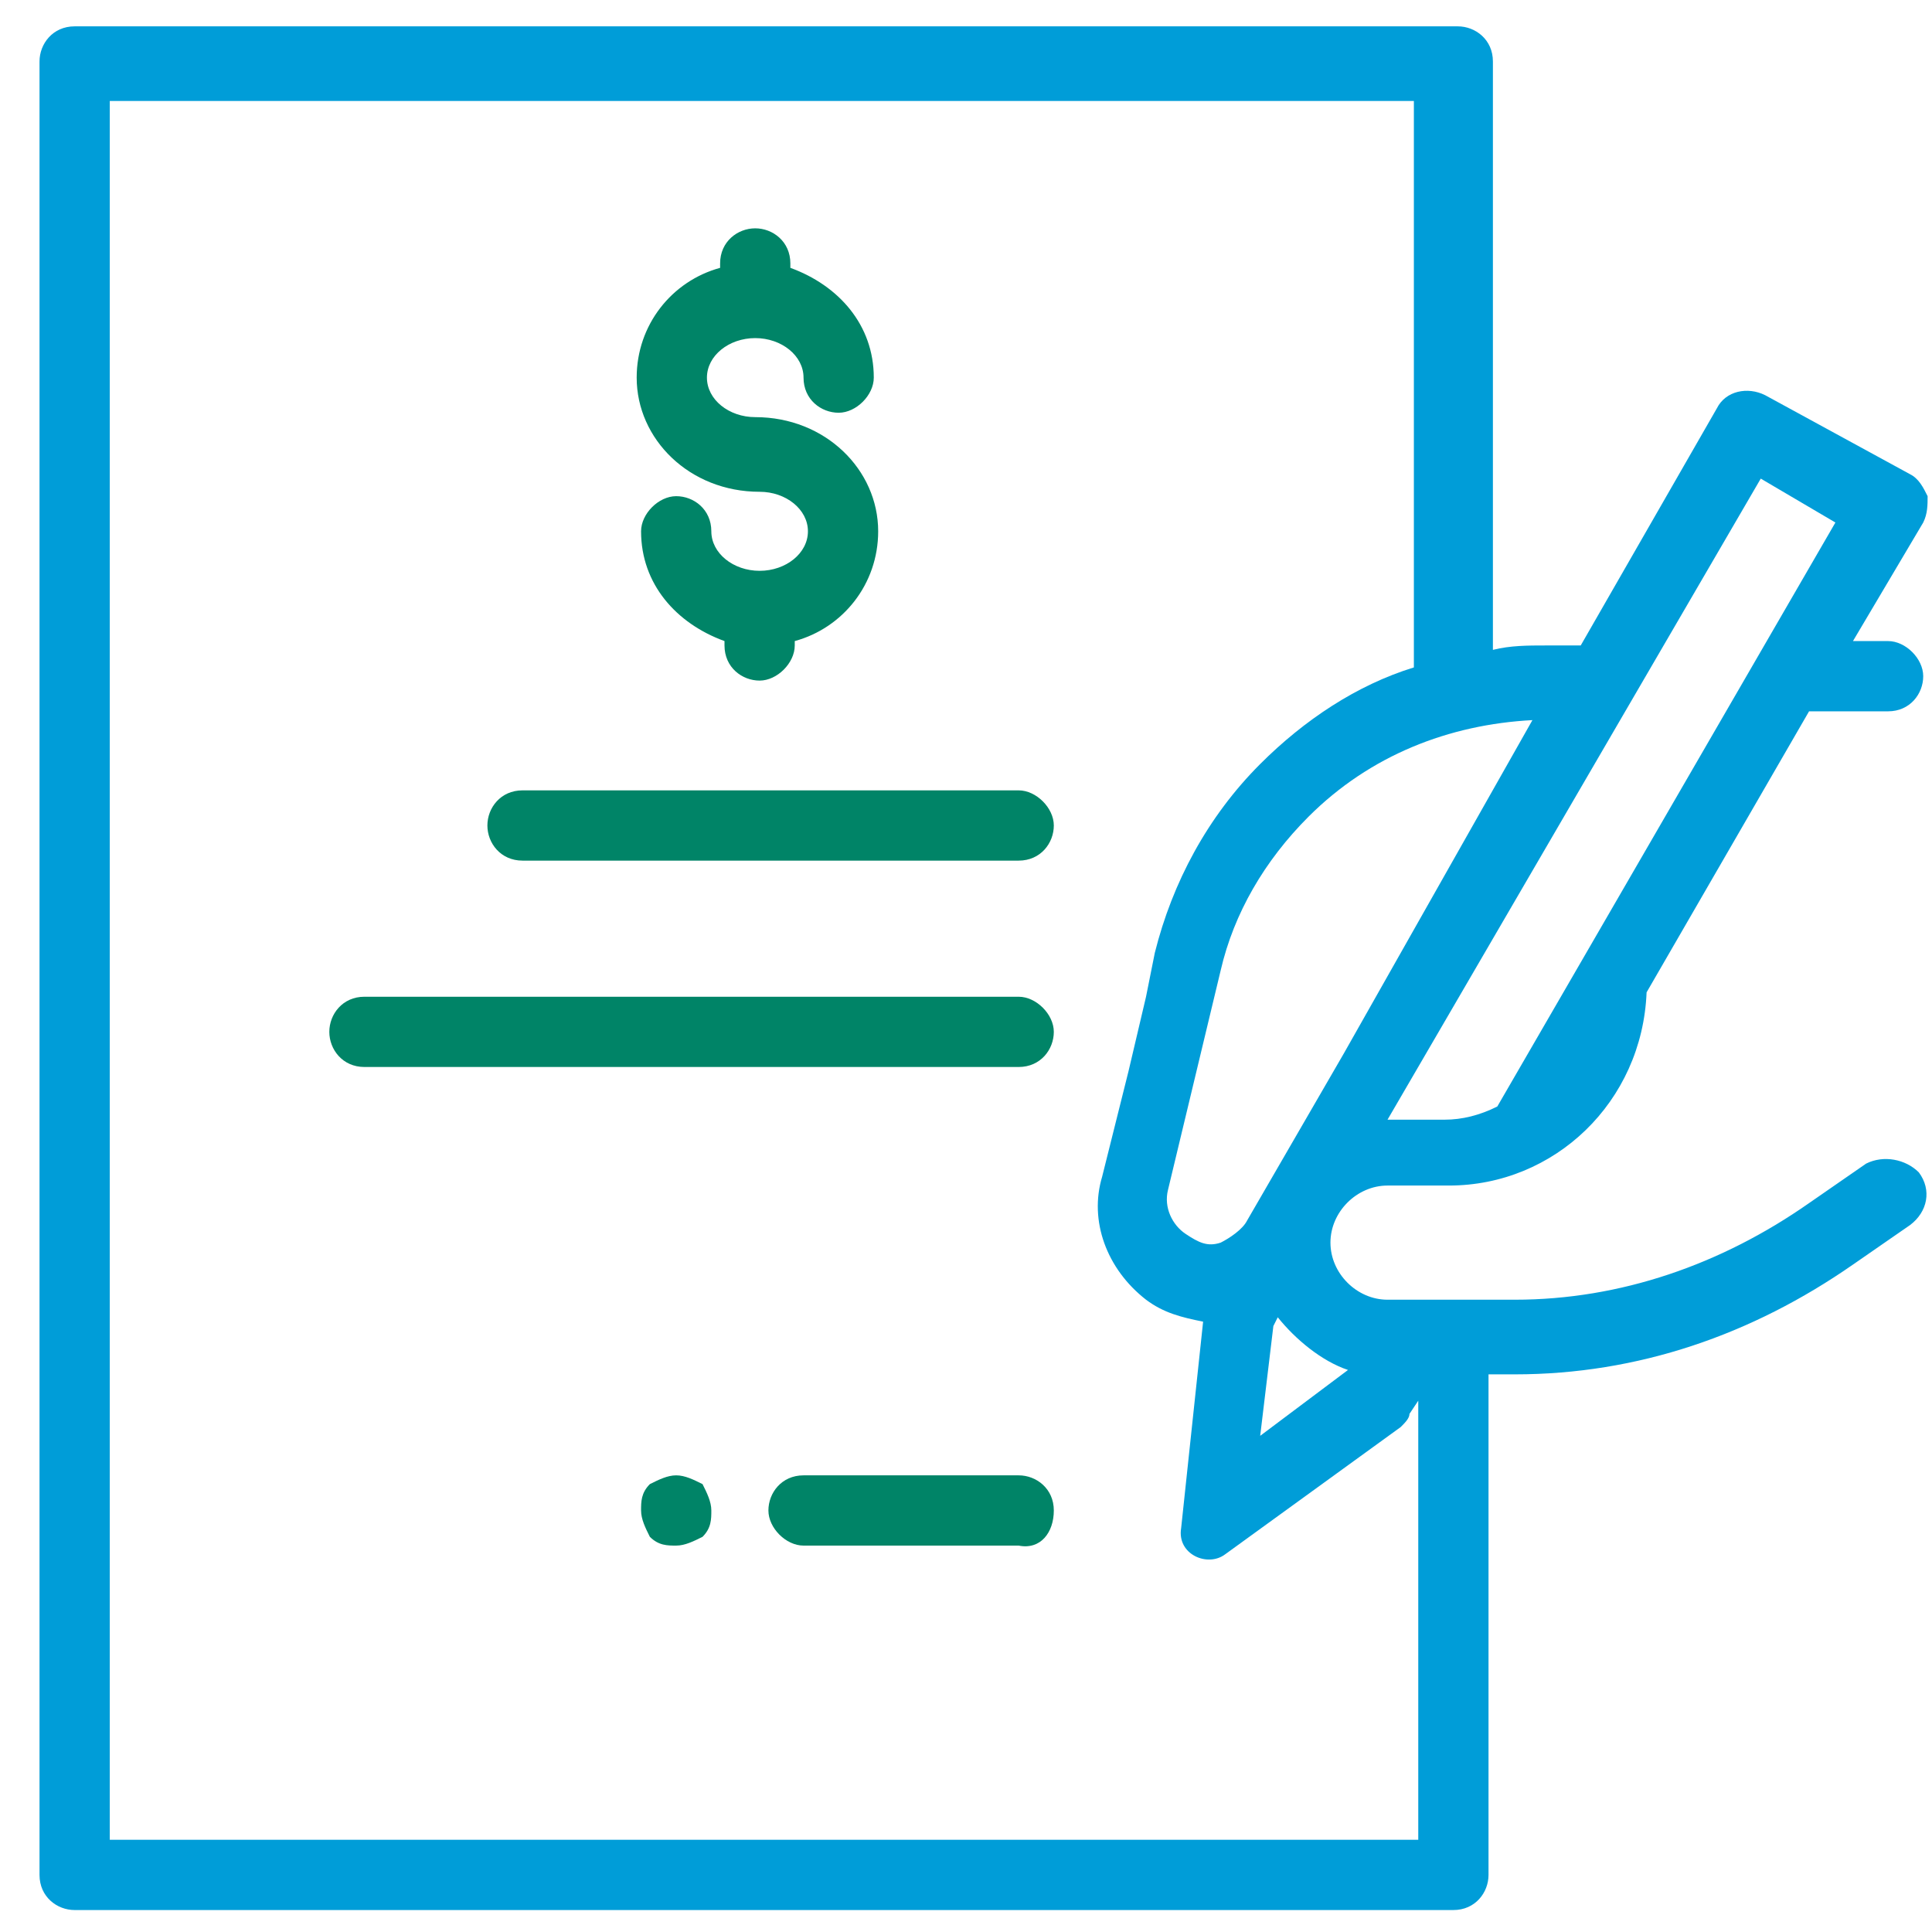 <?xml version="1.0" encoding="utf-8"?>
<!-- Generator: Adobe Illustrator 22.0.1, SVG Export Plug-In . SVG Version: 6.00 Build 0)  -->
<svg version="1.1" id="Capa_1" xmlns="http://www.w3.org/2000/svg" xmlns:xlink="http://www.w3.org/1999/xlink" x="0px" y="0px"
	 viewBox="0 0 44 44" style="enable-background:new 0 0 44 44;" xml:space="preserve">
<style type="text/css">
	.st0{fill:#008467;}
	.st1{fill:#009DD8;}
</style>
<title>Bills 48px</title>
<desc>Created with Sketch.</desc>
<g id="XMLID_1039_">
	<g id="XMLID_393_">
		<path id="XMLID_868_" class="st0" d="M15.4,33.6c-0.2,0-0.4,0.1-0.6,0.2c-0.2,0.2-0.2,0.4-0.2,0.6c0,0.2,0.1,0.4,0.2,0.6
			c0.2,0.2,0.4,0.2,0.6,0.2s0.4-0.1,0.6-0.2c0.2-0.2,0.2-0.4,0.2-0.6c0-0.2-0.1-0.4-0.2-0.6C15.8,33.7,15.6,33.6,15.4,33.6z"/>
		<path id="XMLID_872_" class="st0" d="M24,34.4c0-0.5-0.4-0.8-0.8-0.8h-4.9c-0.5,0-0.8,0.4-0.8,0.8s0.4,0.8,0.8,0.8h4.9
			C23.7,35.3,24,34.9,24,34.4z"/>
		<path id="XMLID_891_" class="st0" d="M11.9,19.6h11.3c0.5,0,0.8-0.4,0.8-0.8s-0.4-0.8-0.8-0.8H11.9c-0.5,0-0.8,0.4-0.8,0.8
			S11.4,19.6,11.9,19.6z"/>
		<path id="XMLID_913_" class="st0" d="M17.3,13c-0.6,0-1.1-0.4-1.1-0.9c0-0.5-0.4-0.8-0.8-0.8s-0.8,0.4-0.8,0.8
			c0,1.2,0.8,2.1,1.9,2.5v0.1c0,0.5,0.4,0.8,0.8,0.8s0.8-0.4,0.8-0.8v-0.1c1.1-0.3,1.9-1.3,1.9-2.5c0-1.4-1.2-2.6-2.8-2.6
			c-0.6,0-1.1-0.4-1.1-0.9c0-0.5,0.5-0.9,1.1-0.9s1.1,0.4,1.1,0.9c0,0.5,0.4,0.8,0.8,0.8s0.8-0.4,0.8-0.8c0-1.2-0.8-2.1-1.9-2.5V6
			c0-0.5-0.4-0.8-0.8-0.8S16.4,5.5,16.4,6v0.1c-1.1,0.3-1.9,1.3-1.9,2.5c0,1.4,1.2,2.6,2.8,2.6c0.6,0,1.1,0.4,1.1,0.9
			C18.4,12.6,17.9,13,17.3,13z"/>
		<path id="XMLID_1103_" class="st1" d="M42.5,26.5l-1.3,0.9c-2,1.4-4.3,2.2-6.7,2.2h-2.9c-0.7,0-1.3-0.6-1.3-1.3
			c0-0.7,0.6-1.3,1.3-1.3H33c2.4,0,4.4-1.9,4.5-4.4l3.7-6.4H43c0.5,0,0.8-0.4,0.8-0.8s-0.4-0.8-0.8-0.8h-0.8l1.6-2.7
			c0.1-0.2,0.1-0.4,0.1-0.6c-0.1-0.2-0.2-0.4-0.4-0.5L40.2,9c-0.4-0.2-0.9-0.1-1.1,0.3L36,14.7h-0.8c-0.4,0-0.8,0-1.2,0.1V1.4
			c0-0.5-0.4-0.8-0.8-0.8H1.7C1.2,0.6,0.9,1,0.9,1.4v41.3c0,0.5,0.4,0.8,0.8,0.8h31.4c0.5,0,0.8-0.4,0.8-0.8V31.3h0.6
			c2.8,0,5.4-0.9,7.7-2.5l1.3-0.9c0.4-0.3,0.5-0.8,0.2-1.2C43.4,26.4,42.9,26.3,42.5,26.5L42.5,26.5z M30.7,31.2L30.7,31.2l-2,1.5
			l0.3-2.5l0.1-0.2C29.5,30.5,30.1,31,30.7,31.2z M40.1,10.9l1.7,1l-7.7,13.3c-0.4,0.2-0.8,0.3-1.2,0.3h-1.3L40.1,10.9z M30.6,24
			C30.6,24,30.6,24,30.6,24l-2.2,3.8c-0.1,0.2-0.4,0.4-0.6,0.5c-0.3,0.1-0.5,0-0.8-0.2c-0.3-0.2-0.5-0.6-0.4-1l1.2-5
			c0.3-1.3,1-2.5,2-3.5c1.4-1.4,3.2-2.1,5.1-2.2L30.6,24z M31.9,32.5c0.1-0.1,0.2-0.2,0.2-0.3l0.2-0.3v10H2.5l0,0V2.3h29.7v12.9
			c-1.3,0.4-2.5,1.2-3.5,2.2c-1.2,1.2-2,2.7-2.4,4.3l-0.2,1l-0.4,1.7l-0.6,2.4c-0.3,1,0.1,2.1,1,2.8c0.4,0.3,0.8,0.4,1.3,0.5
			l-0.5,4.7c-0.1,0.6,0.6,0.9,1,0.6L31.9,32.5z"/>
		<path id="XMLID_2_" class="st0" d="M8.3,24.3h14.9c0.5,0,0.8-0.4,0.8-0.8s-0.4-0.8-0.8-0.8H8.3c-0.5,0-0.8,0.4-0.8,0.8
			S7.8,24.3,8.3,24.3z"/>
	</g>
</g>
</svg>
